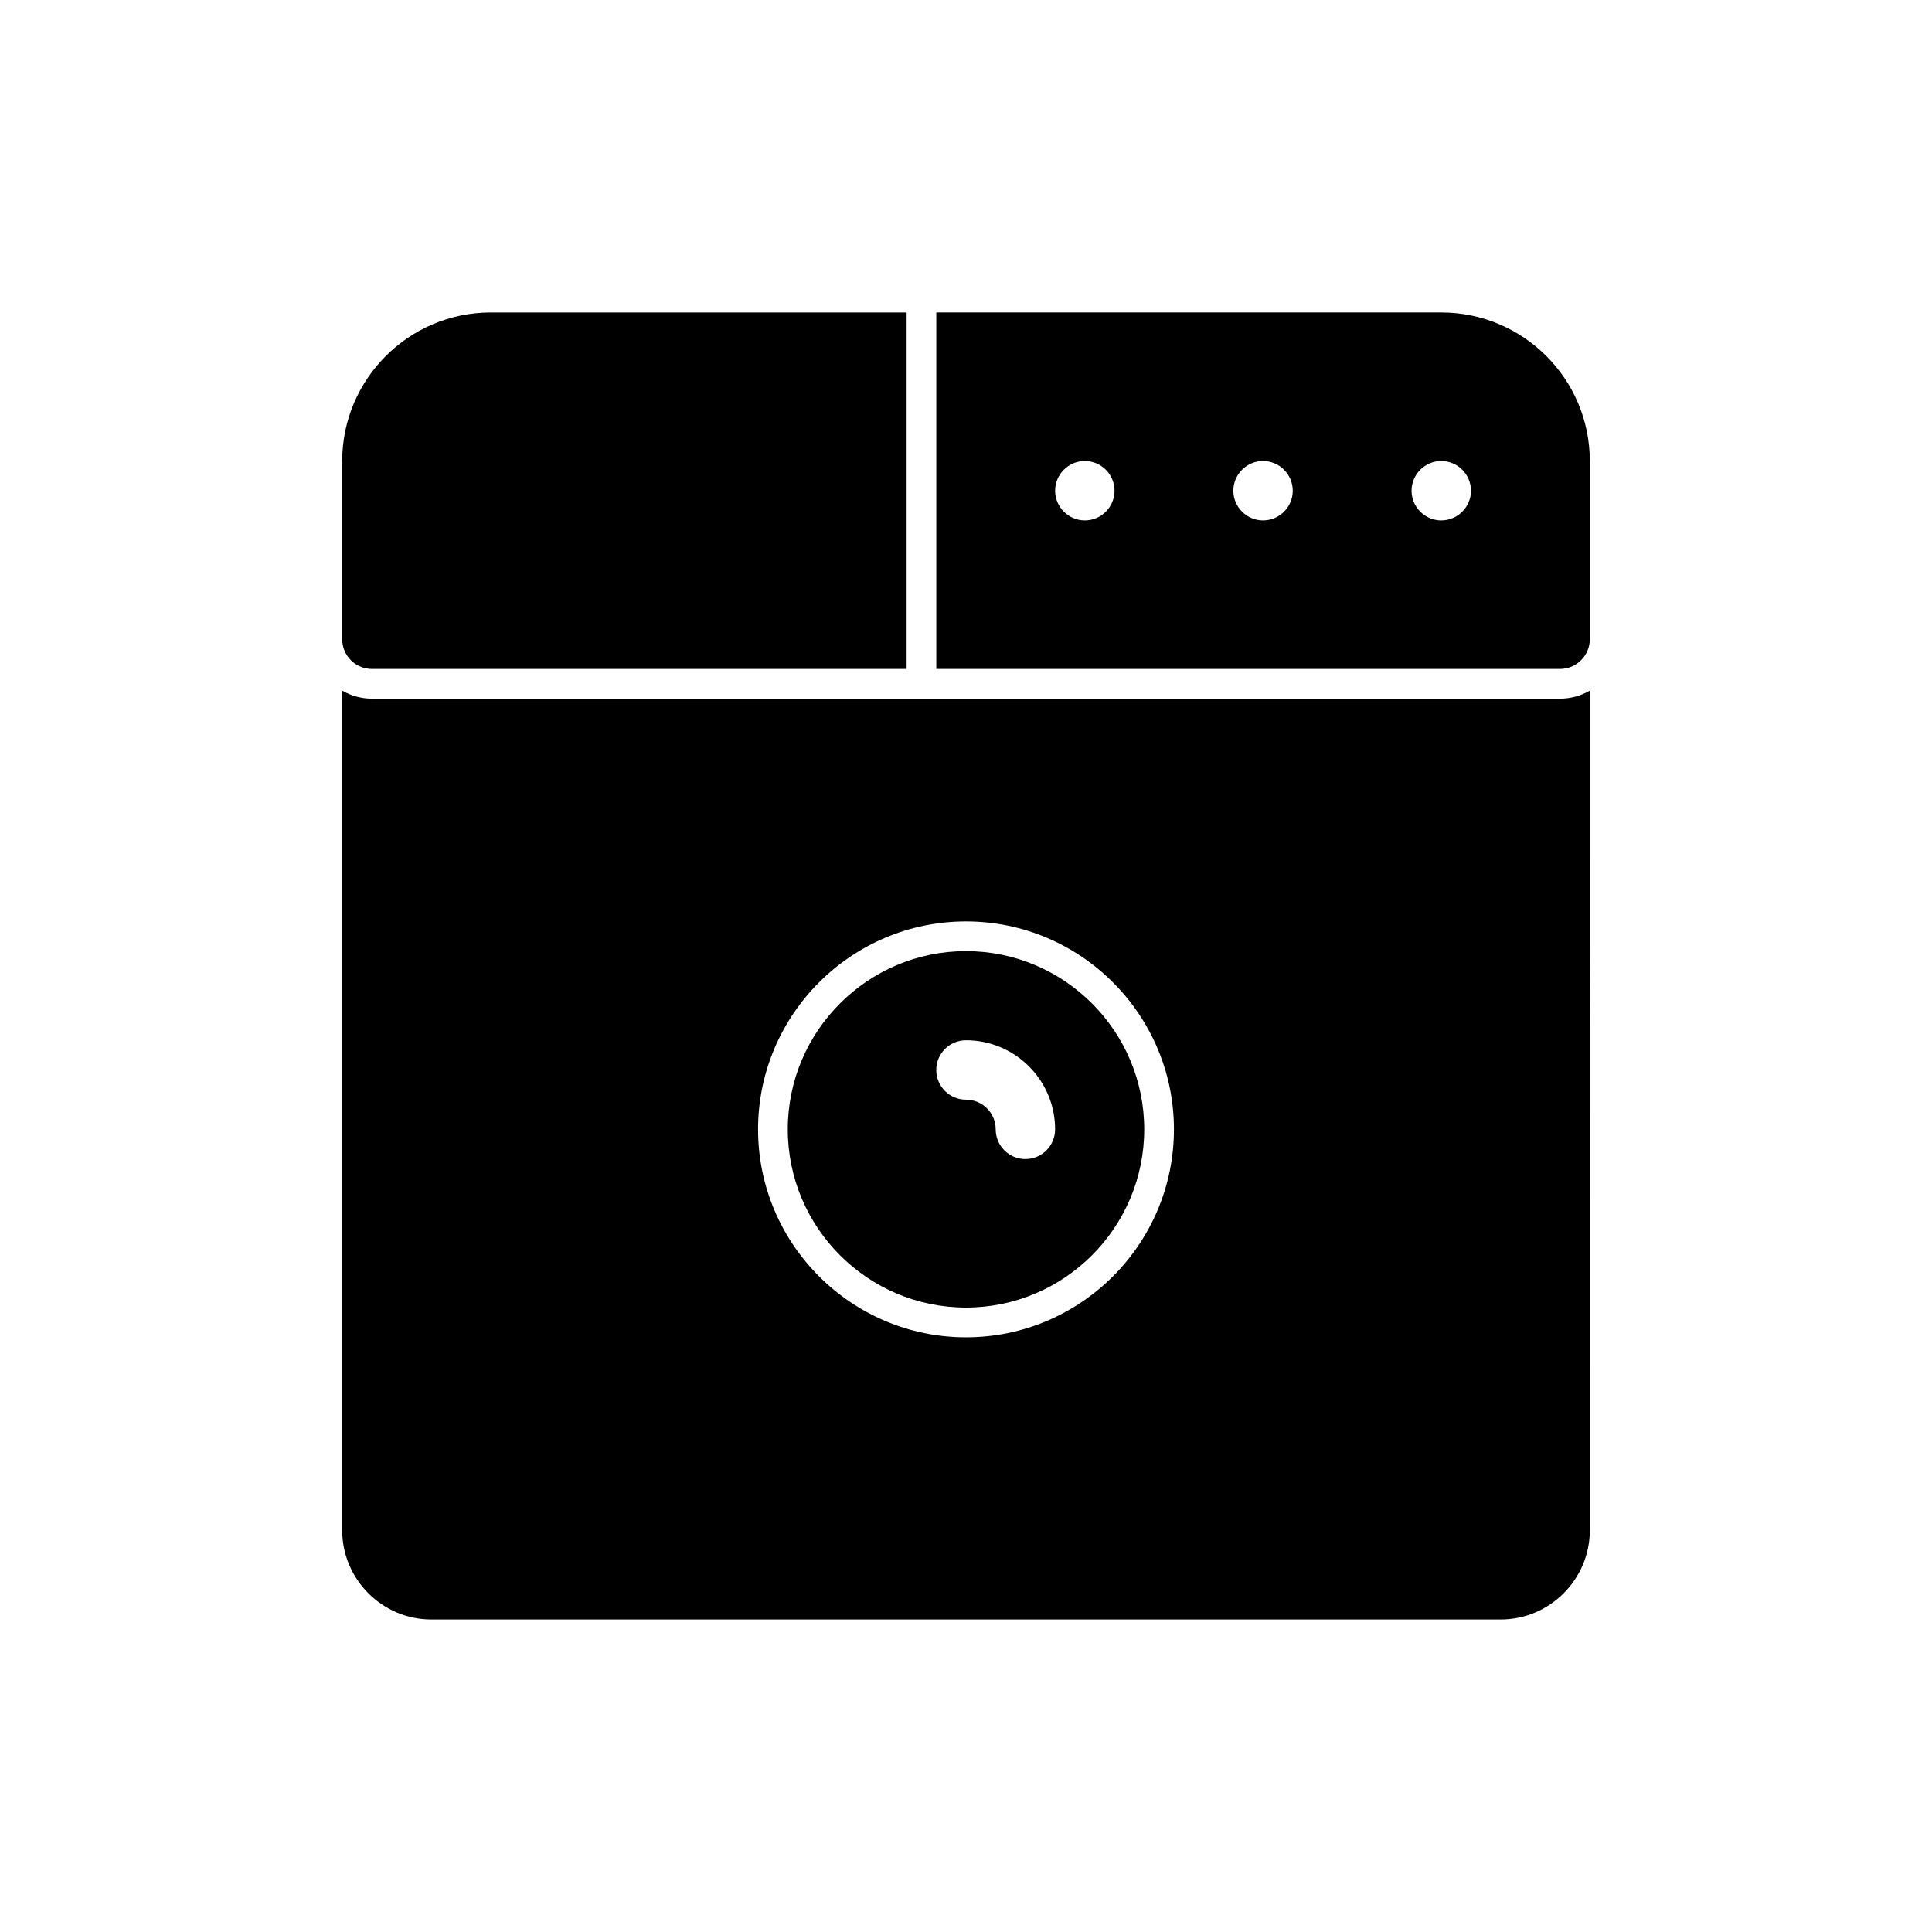 <?xml version="1.0" encoding="UTF-8"?>
<!-- Uploaded to: SVG Repo, www.svgrepo.com, Generator: SVG Repo Mixer Tools -->
<svg fill="#000000" width="800px" height="800px" version="1.1" viewBox="144 144 512 512" xmlns="http://www.w3.org/2000/svg">
 <g>
  <path d="m242.56 329.15c-2.832 0-5.59-0.789-7.871-2.125v222.54c0 12.988 10.629 23.617 23.617 23.617h283.39c12.988 0 23.617-10.629 23.617-23.617l-0.004-222.54c-2.285 1.34-5.039 2.125-7.875 2.125zm157.44 169.25c-30.387 0-55.105-24.719-55.105-55.105s24.719-55.105 55.105-55.105 55.105 24.719 55.105 55.105c-0.004 30.387-24.723 55.105-55.105 55.105z"/>
  <path d="m242.56 321.28h141.7v-94.465h-110.21c-21.703 0-39.359 17.66-39.359 39.359v47.23c0 4.356 3.519 7.875 7.871 7.875z"/>
  <path d="m525.95 226.81h-133.82v94.465h165.31c4.328 0 7.871-3.543 7.871-7.871v-47.23c0.004-21.73-17.629-39.363-39.359-39.363zm-94.461 55.105c-4.328 0-7.871-3.543-7.871-7.871s3.543-7.871 7.871-7.871 7.871 3.543 7.871 7.871-3.543 7.871-7.871 7.871zm47.23 0c-4.328 0-7.871-3.543-7.871-7.871s3.543-7.871 7.871-7.871 7.871 3.543 7.871 7.871-3.543 7.871-7.871 7.871zm47.23 0c-4.328 0-7.871-3.543-7.871-7.871s3.543-7.871 7.871-7.871 7.871 3.543 7.871 7.871c0.004 4.328-3.539 7.871-7.871 7.871z"/>
  <path d="m400 396.06c-26.047 0-47.23 21.188-47.23 47.23 0 26.047 21.188 47.23 47.23 47.23 26.047 0 47.23-21.188 47.23-47.23s-21.188-47.23-47.23-47.23zm15.742 55.105c-4.352 0-7.871-3.519-7.871-7.871 0-4.344-3.527-7.871-7.871-7.871-4.352 0-7.879-3.519-7.879-7.871 0-4.352 3.519-7.871 7.871-7.871 13.02-0.004 23.621 10.59 23.621 23.609 0 4.352-3.519 7.875-7.871 7.875z"/>
 </g>
</svg>